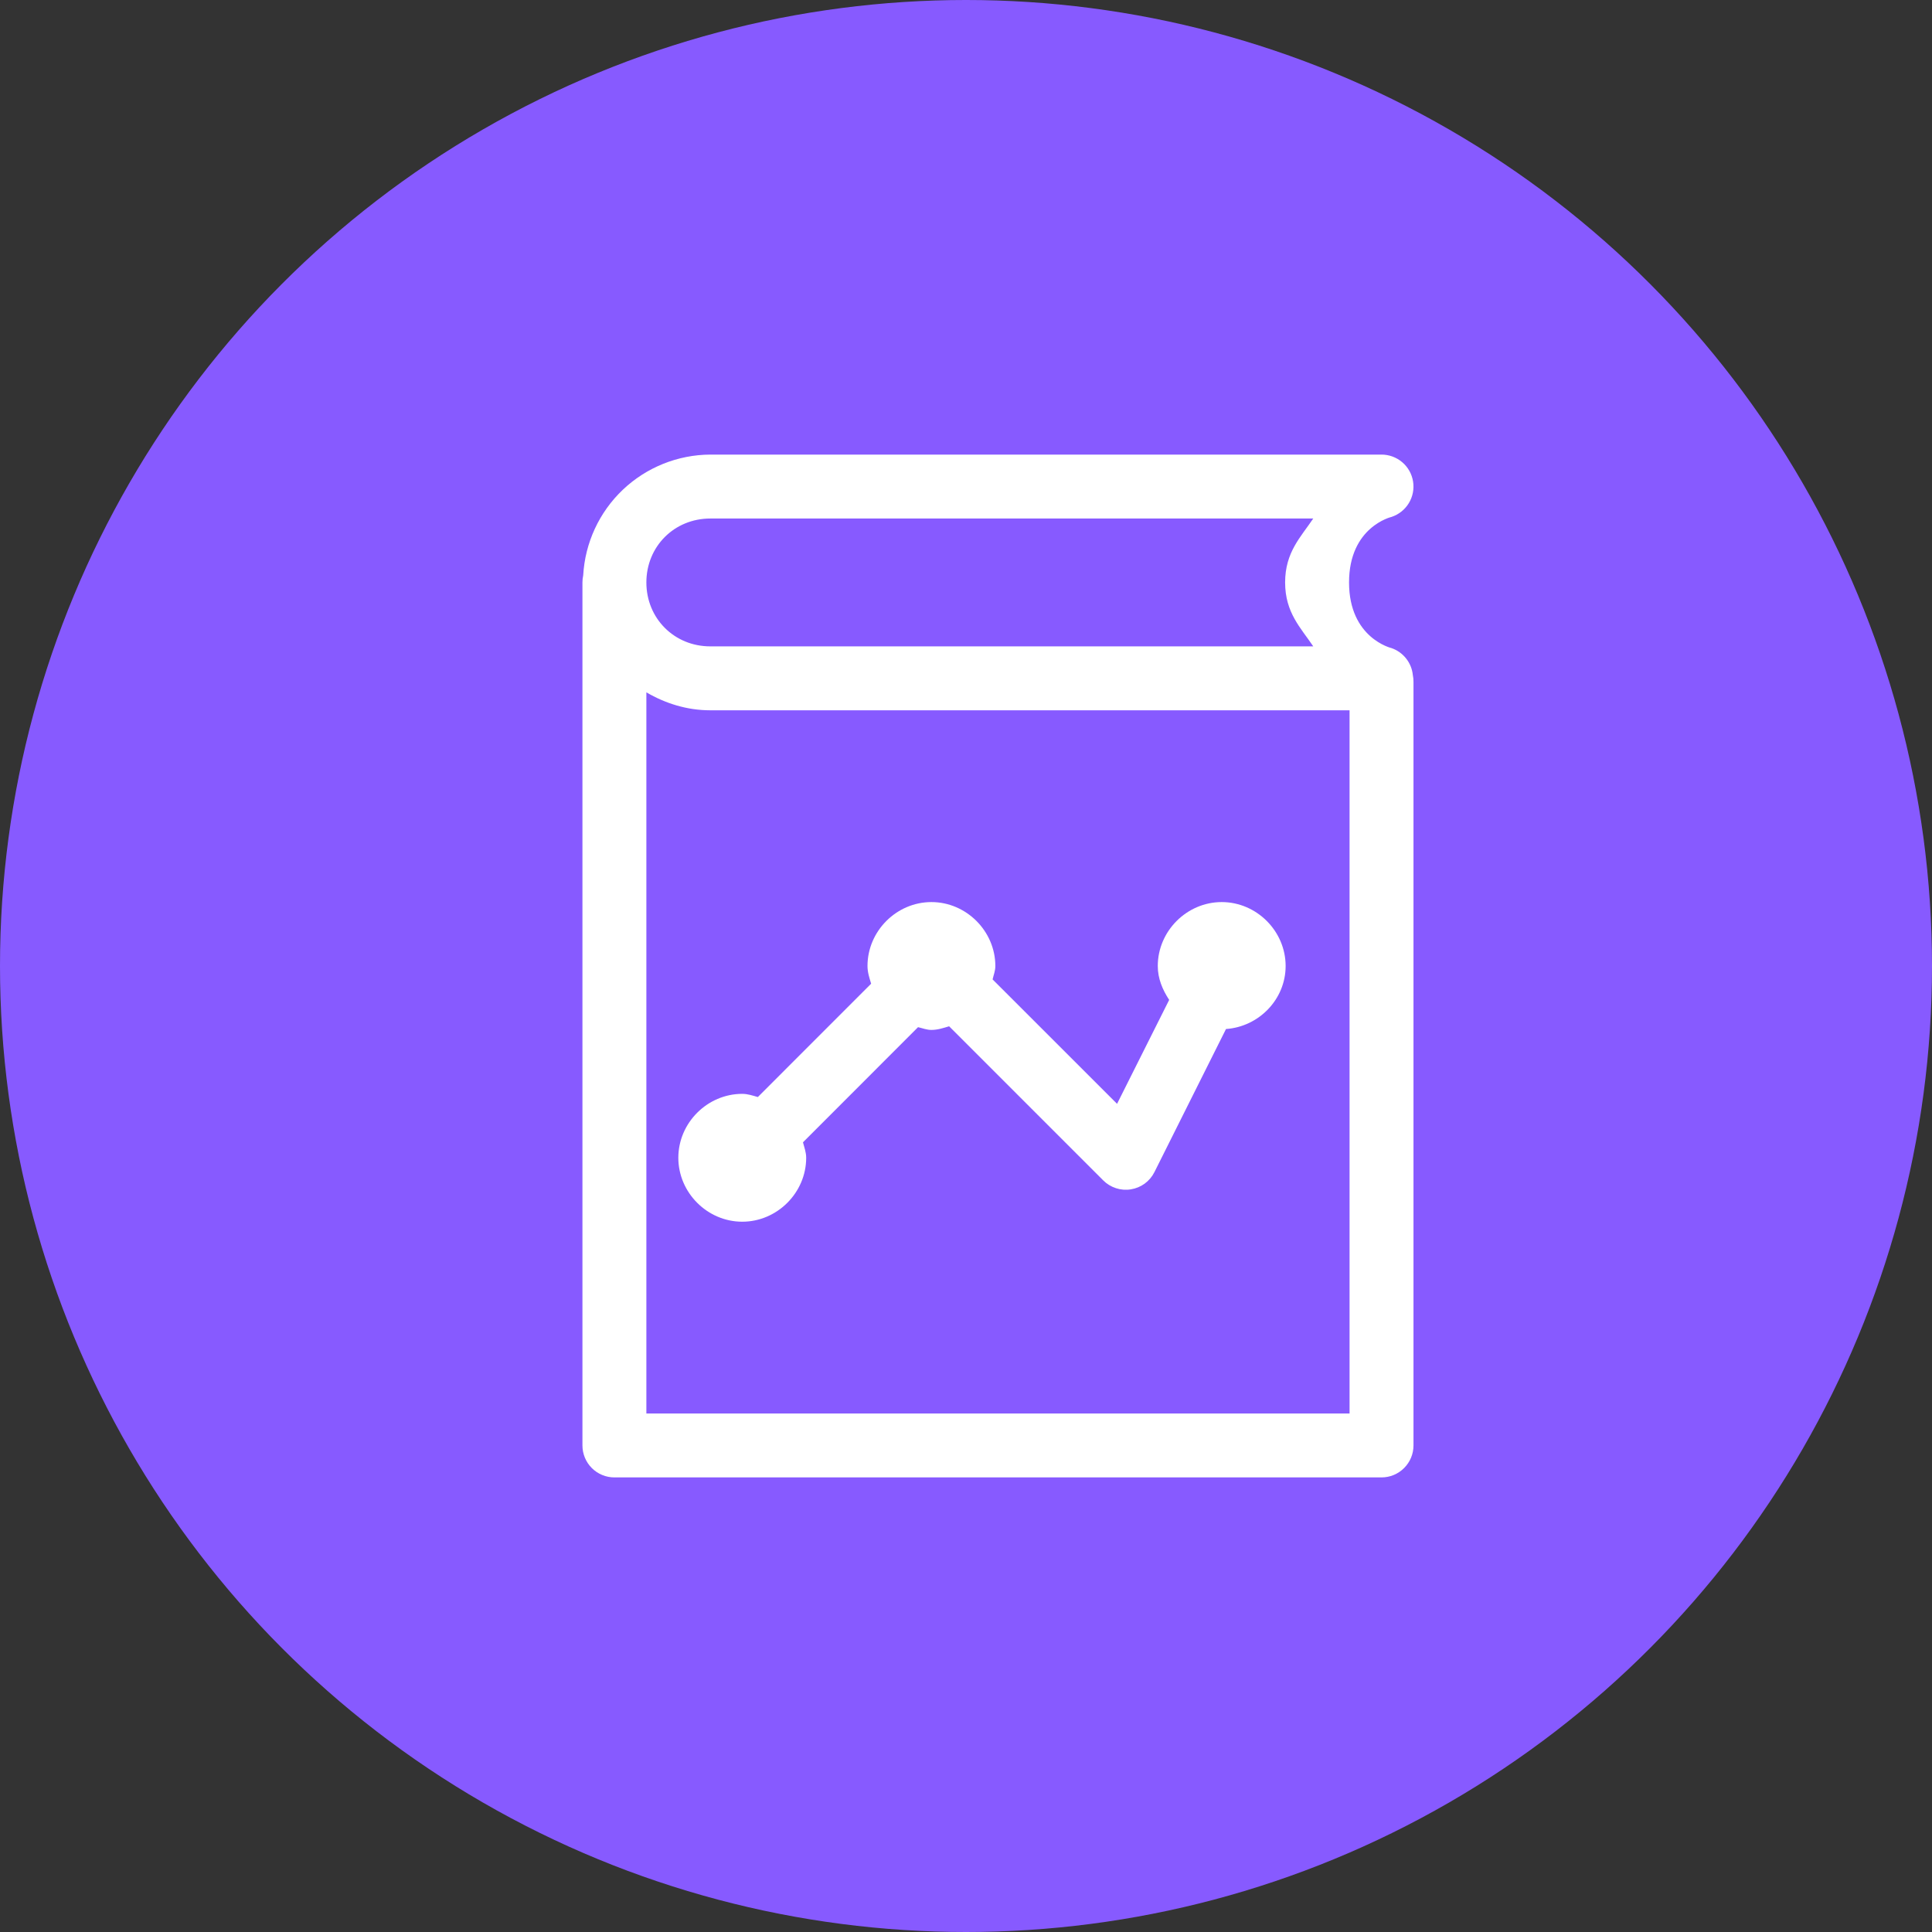 <svg xmlns="http://www.w3.org/2000/svg" width="68" height="68" viewBox="0 0 68 68" fill="none"><rect x="0" y="0" width="68" height="68" fill="#333333" stroke="none"/><circle cx="34" cy="34" r="34" fill="#875AFF"></circle><g clip-path="url(#clip0_978_97)"><path d="M25 16C23.853 16.006 22.752 16.449 21.921 17.238C21.09 18.028 20.591 19.105 20.527 20.25C20.509 20.332 20.5 20.416 20.5 20.5V50.875C20.5 51.173 20.619 51.459 20.829 51.67C21.041 51.882 21.327 52 21.625 52H48.625C48.923 52 49.209 51.882 49.42 51.67C49.632 51.459 49.75 51.173 49.75 50.875V24.008C49.752 23.925 49.744 23.842 49.727 23.76C49.706 23.547 49.624 23.344 49.49 23.176C49.357 23.008 49.179 22.881 48.976 22.811C48.976 22.811 47.482 22.462 47.482 20.5C47.482 18.538 48.976 18.194 48.976 18.194C49.23 18.11 49.447 17.938 49.586 17.709C49.725 17.481 49.778 17.209 49.735 16.945C49.692 16.681 49.557 16.44 49.352 16.267C49.148 16.094 48.888 15.999 48.62 16H25ZM25 18.25H46.222C45.785 18.902 45.232 19.433 45.232 20.5C45.232 21.567 45.785 22.098 46.222 22.75H25C23.733 22.75 22.75 21.767 22.75 20.5C22.75 19.233 23.733 18.25 25 18.25ZM22.75 24.368C23.416 24.757 24.177 25 25 25H47.5V49.75H22.75V24.368ZM32.783 31.75C31.554 31.75 30.533 32.772 30.533 34C30.533 34.221 30.6 34.421 30.661 34.623L26.674 38.612C26.494 38.563 26.319 38.5 26.125 38.5C24.896 38.5 23.875 39.522 23.875 40.75C23.875 41.978 24.896 43 26.125 43C27.354 43 28.375 41.978 28.375 40.75C28.375 40.556 28.308 40.383 28.262 40.206L32.312 36.153C32.47 36.189 32.616 36.25 32.783 36.25C33.003 36.25 33.203 36.182 33.406 36.122L38.828 41.544C38.954 41.671 39.108 41.765 39.278 41.82C39.447 41.876 39.627 41.89 39.803 41.861C39.979 41.833 40.146 41.764 40.29 41.659C40.434 41.553 40.551 41.416 40.631 41.256L43.151 36.218C44.305 36.138 45.25 35.177 45.25 34C45.25 32.772 44.228 31.75 43 31.75C41.772 31.75 40.75 32.772 40.75 34C40.75 34.446 40.919 34.839 41.151 35.193L39.317 38.851L34.936 34.472C34.972 34.315 35.033 34.169 35.033 34.002C35.033 32.774 34.011 31.75 32.783 31.75Z" fill="white"></path></g><defs><clipPath id="clip0_978_97"><rect width="36" height="36" fill="white" transform="translate(16 16)"></rect></clipPath></defs></svg>